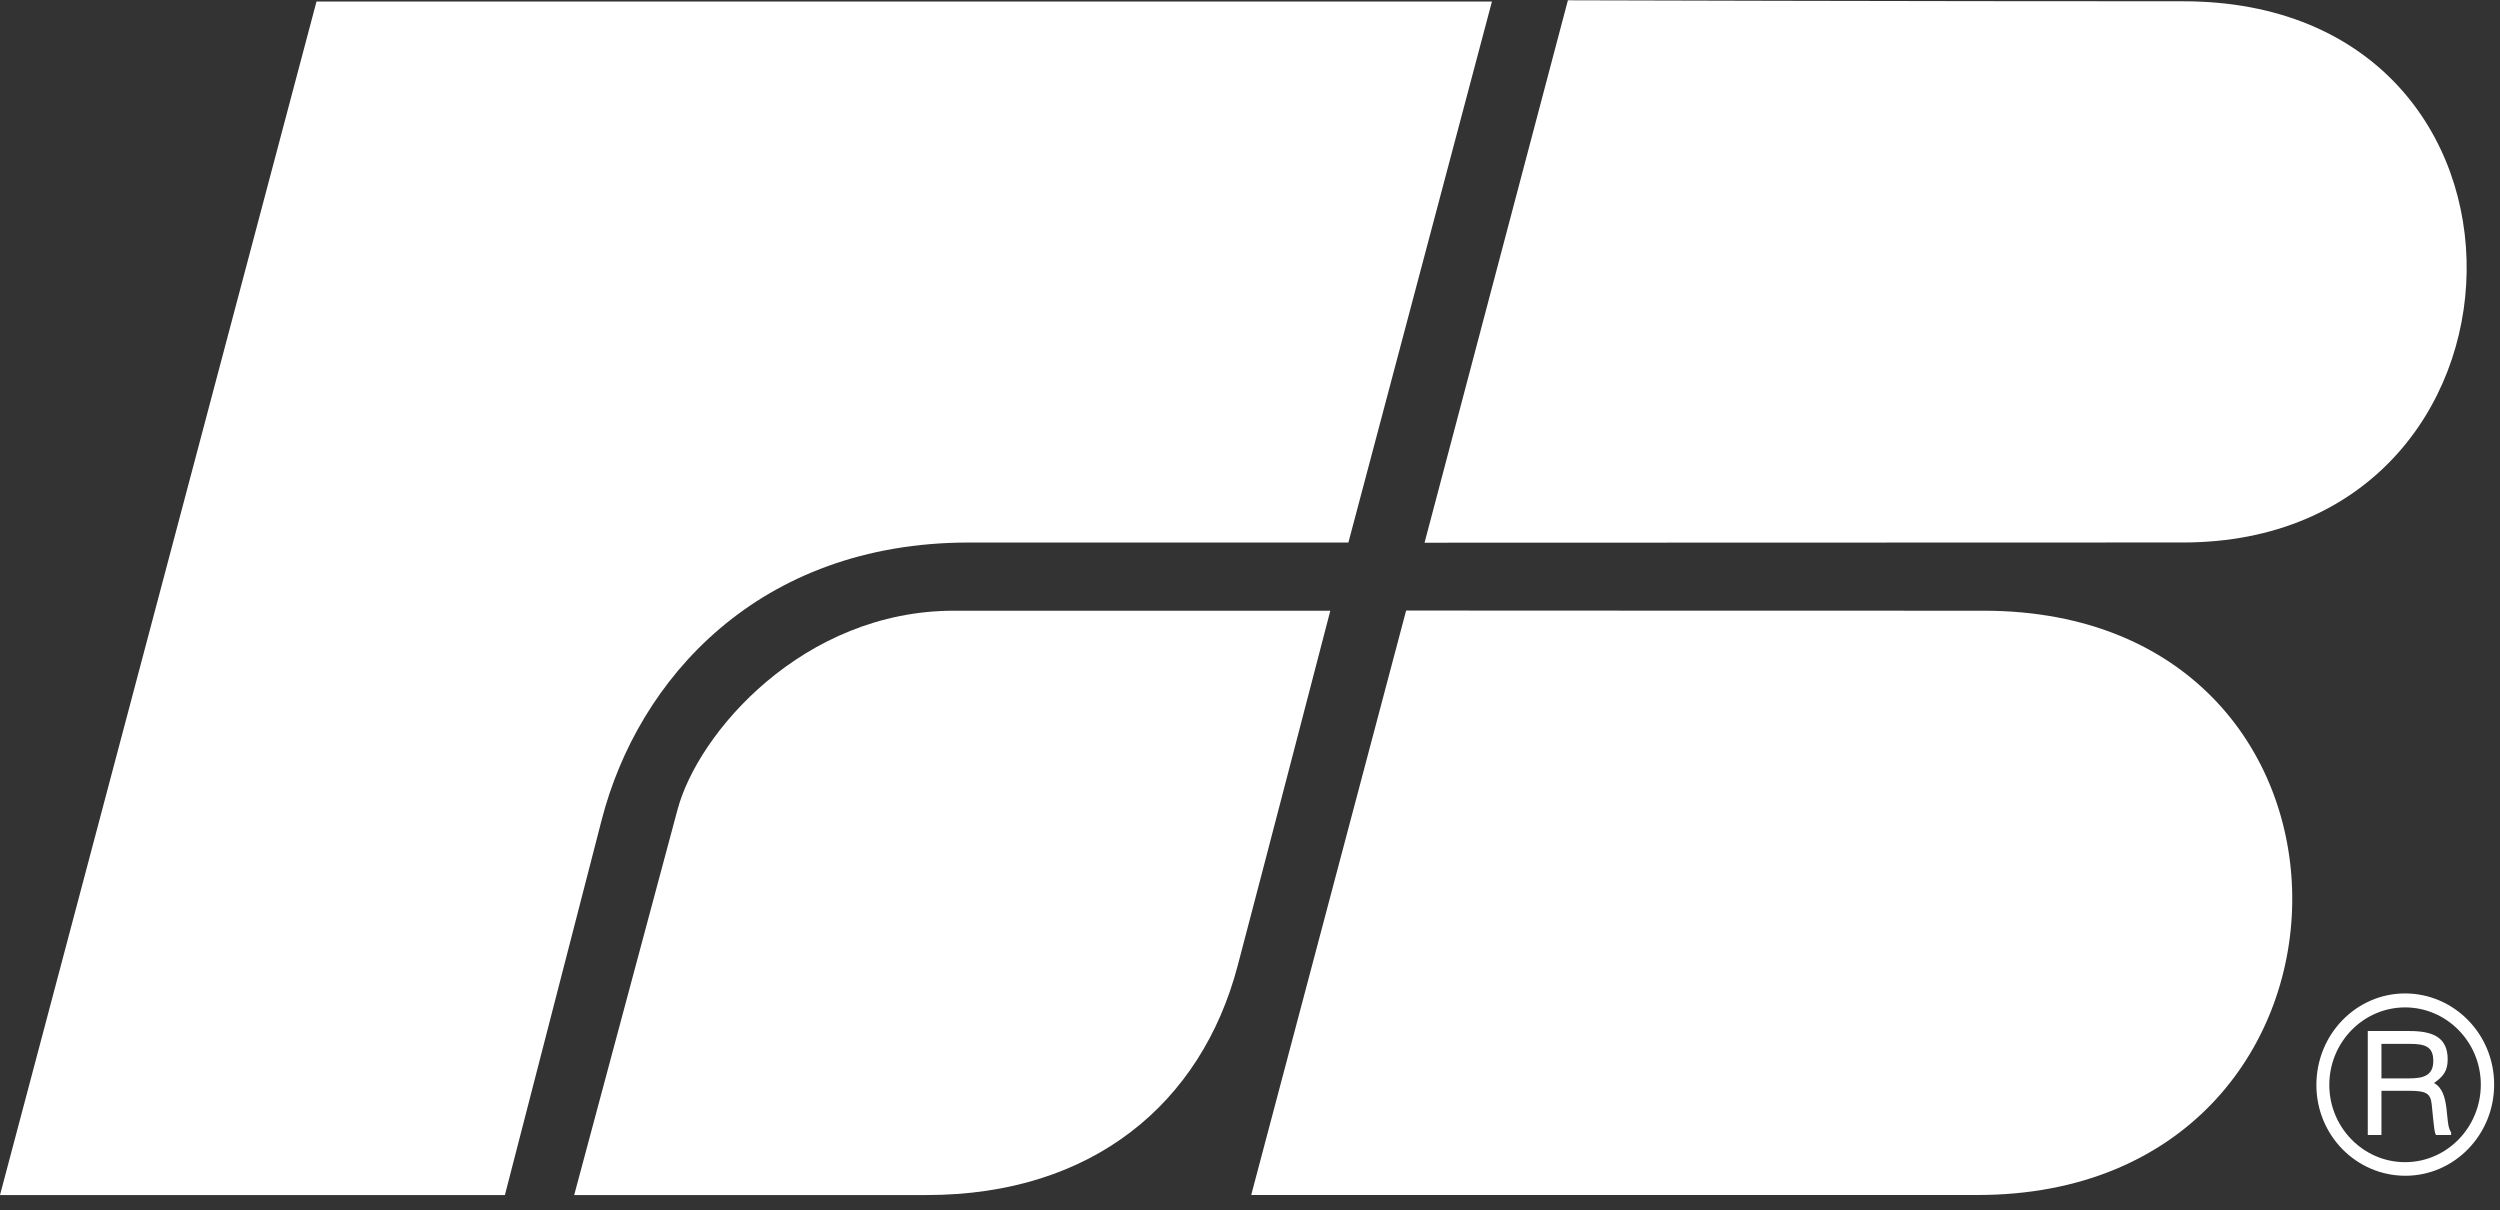 <?xml version="1.0" encoding="UTF-8" standalone="no"?>
<!DOCTYPE svg PUBLIC "-//W3C//DTD SVG 1.1//EN" "http://www.w3.org/Graphics/SVG/1.1/DTD/svg11.dtd">
<svg width="100%" height="100%" viewBox="0 0 126 61" version="1.1" xmlns="http://www.w3.org/2000/svg" xmlns:xlink="http://www.w3.org/1999/xlink" xml:space="preserve" xmlns:serif="http://www.serif.com/" style="fill-rule:evenodd;clip-rule:evenodd;stroke-linejoin:round;stroke-miterlimit:2;">
    <rect x="0" y="0" width="126" height="61" fill="#333333" stroke="none"/>
    <g id="Layer-1" serif:id="Layer 1">
        <g transform="matrix(-0.715,0.699,0.699,0.715,117.452,41.24)">
            <path d="M25.993,-40.054C25.993,-40.054 19.076,-33.279 5.187,-19.7C-9.843,-5.005 11.069,15.736 25.993,1.145L52.17,-24.448L25.993,-40.054Z" style="fill:white;fill-rule:nonzero;"/>
        </g>
        <g transform="matrix(1,0,0,1,28.939,30.78)">
            <path d="M0,29.45C0,29.45 4.907,11.159 5.204,10.041C6.232,6.152 11.545,0 19.14,0L38.109,0C38.109,0 34.622,13.417 33.436,17.905C31.616,24.818 26.126,29.45 17.773,29.45L0,29.45Z" style="fill:white;fill-rule:nonzero;"/>
        </g>
        <g transform="matrix(-0.661,0.75,0.75,0.661,125.18,6.5)">
            <path d="M25.661,-38.928C25.661,-38.928 13.8,-25.388 5.197,-15.632C-7.675,-1.035 13.314,16.415 25.661,2.413L50.955,-26.269L25.661,-38.928Z" style="fill:white;fill-rule:nonzero;"/>
        </g>
        <g transform="matrix(1,0,0,1,15.952,60.23)">
            <path d="M0,-60.154L59.242,-60.154L52.007,-32.887L32.886,-32.887C22.255,-32.887 16.195,-25.976 14.374,-18.912C11.53,-7.891 9.495,0 9.495,0L-15.952,0L0,-60.154Z" style="fill:white;fill-rule:nonzero;"/>
        </g>
        <g transform="matrix(1,0,0,1,116.746,54.644)">
            <path d="M0,0.039C0,-2.522 2.015,-4.575 4.47,-4.575C6.926,-4.575 8.959,-2.54 8.959,0.018C8.959,2.56 6.944,4.614 4.488,4.614C2.015,4.614 0,2.58 0,0.039M4.47,-3.871C2.379,-3.871 0.651,-2.131 0.651,0.039C0.651,2.169 2.358,3.929 4.47,3.929C6.582,3.929 8.287,2.169 8.287,0.018C8.287,-2.131 6.563,-3.871 4.47,-3.871M2.59,-2.68L4.699,-2.68C5.928,-2.68 6.617,-2.326 6.617,-1.25C6.617,-0.685 6.408,-0.392 5.928,-0.061C6.791,0.411 6.443,1.993 6.791,2.424L6.791,2.56L6.024,2.56C5.947,2.385 5.947,2.365 5.812,1.017C5.756,0.469 5.543,0.332 4.683,0.332L3.279,0.332L3.279,2.56L2.59,2.56L2.59,-2.68ZM4.72,-2.033L3.279,-2.033L3.279,-0.293L4.683,-0.293C5.449,-0.293 5.892,-0.47 5.892,-1.173C5.892,-1.877 5.506,-2.033 4.72,-2.033" style="fill:white;fill-rule:nonzero;"/>
        </g>
    </g>
</svg>
